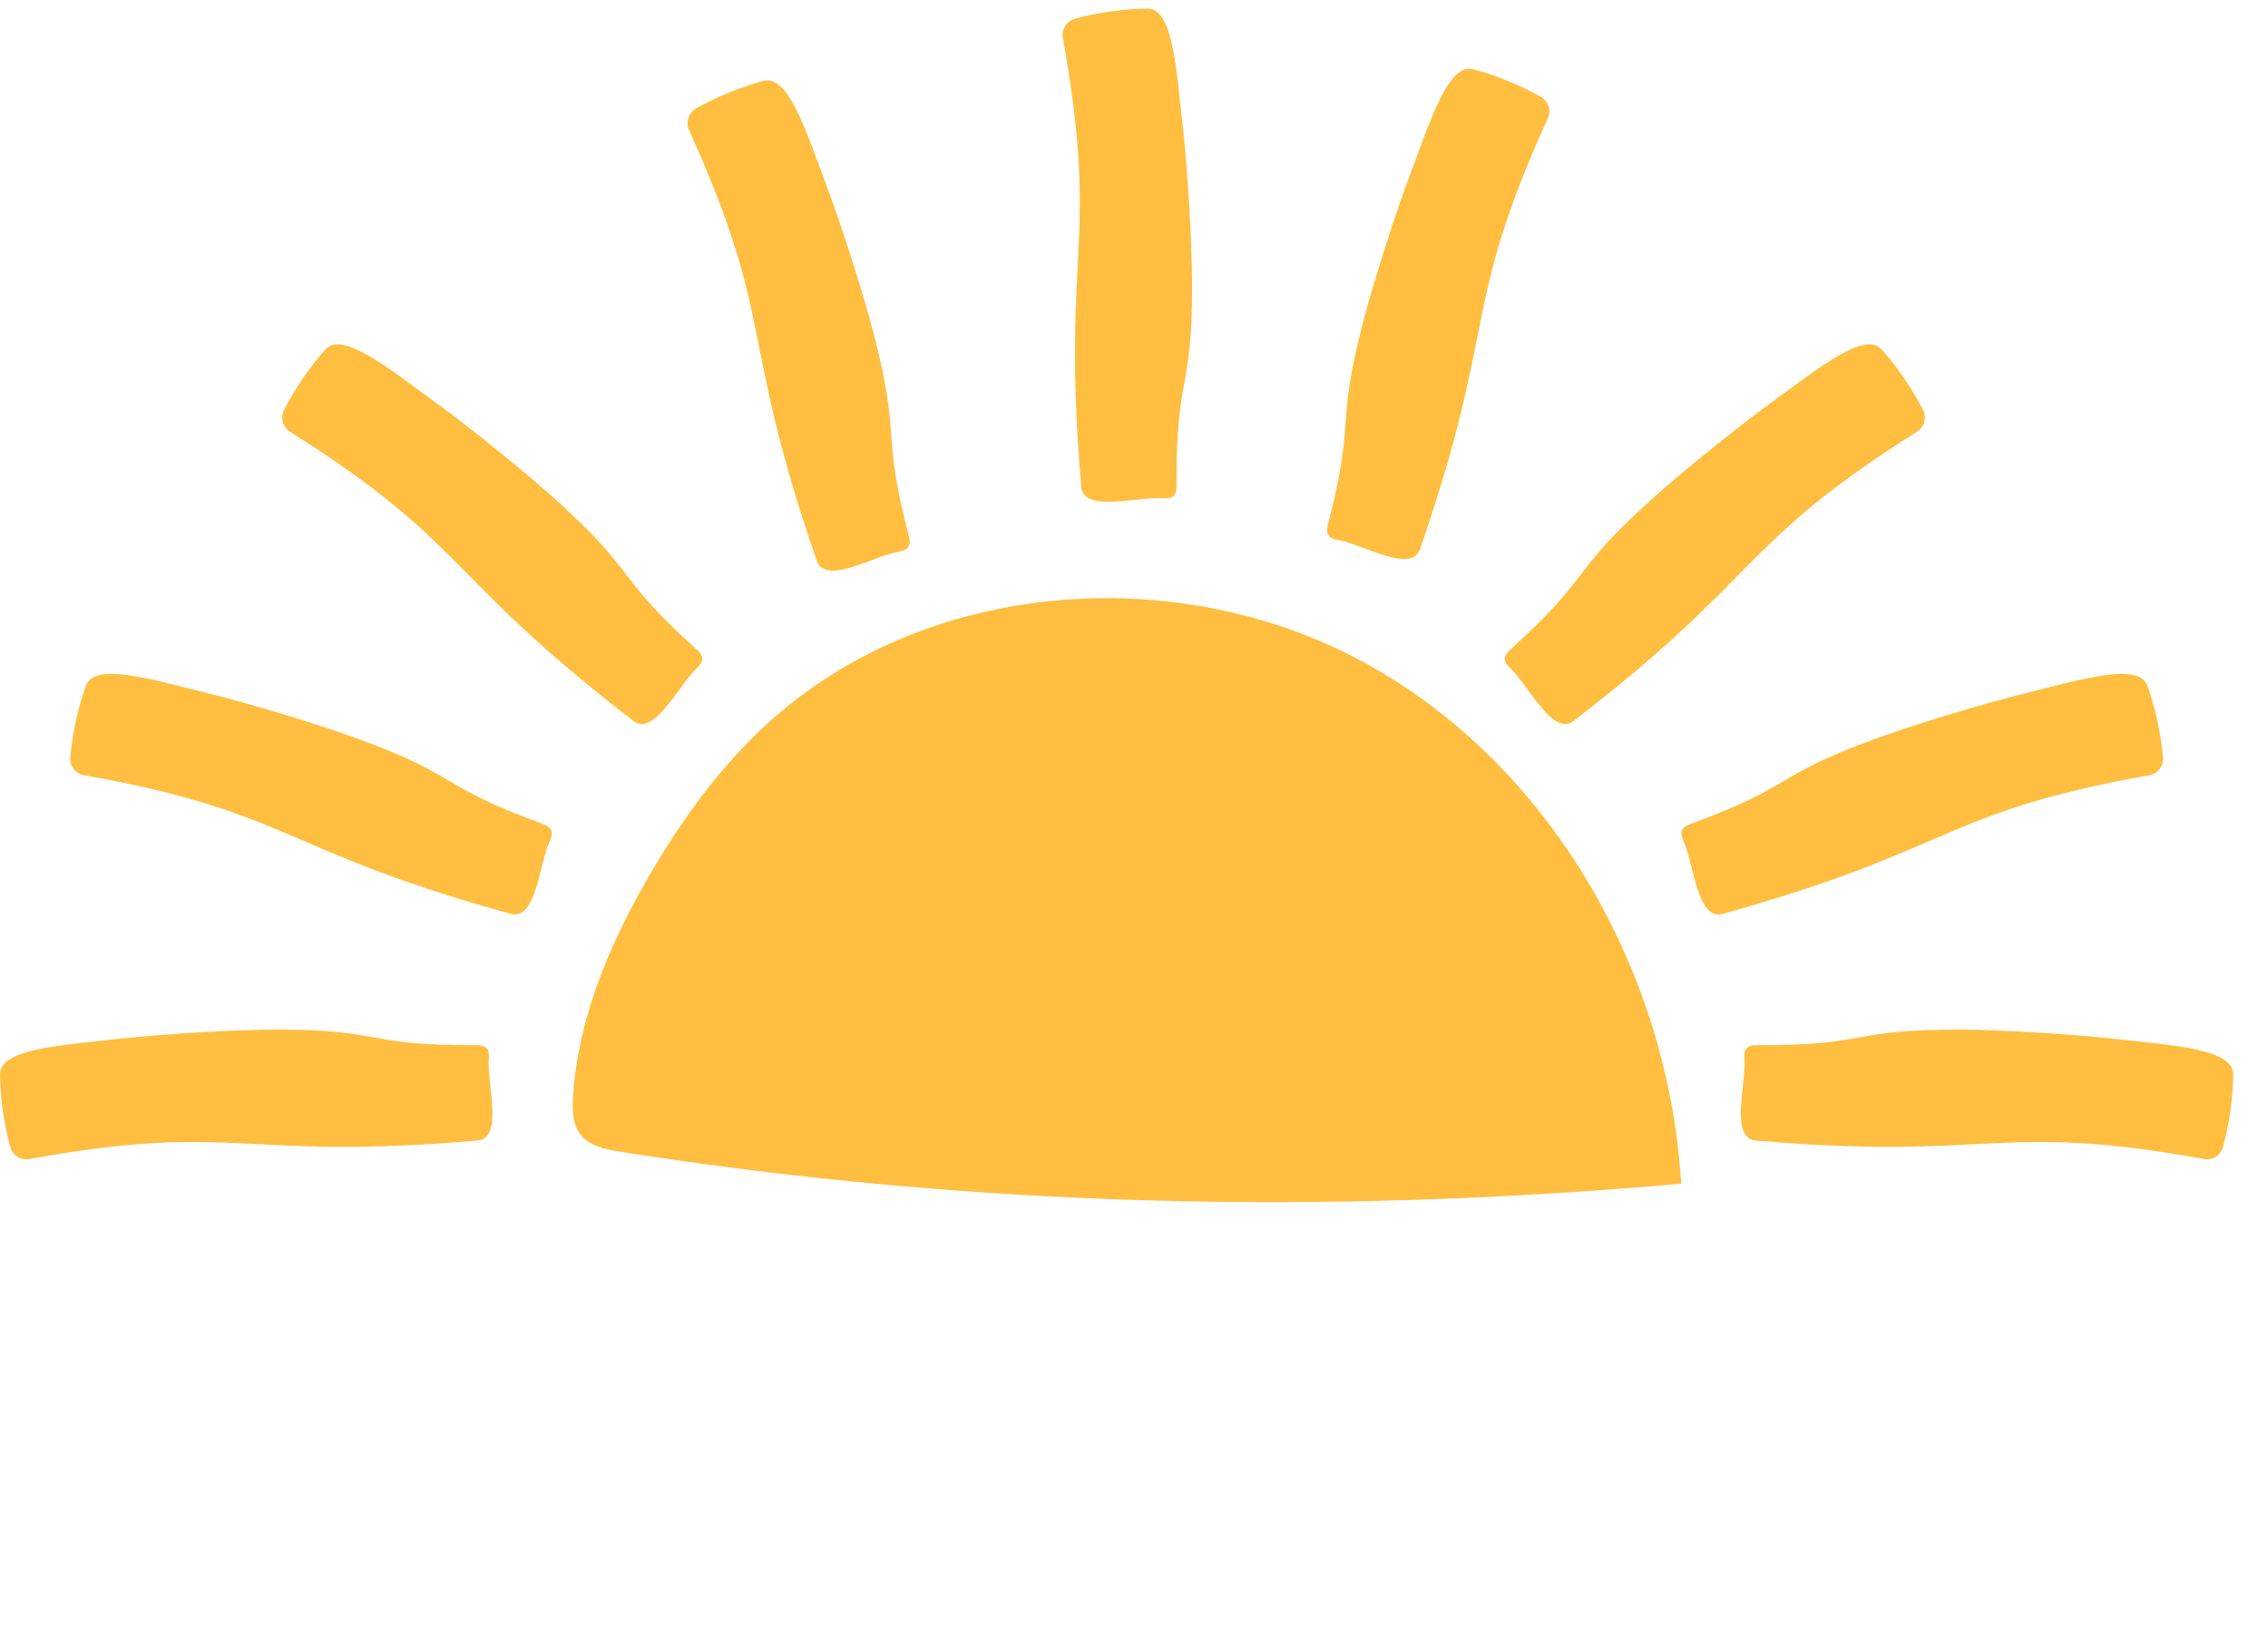 <svg width="57" height="41" viewBox="0 0 57 41" fill="none" xmlns="http://www.w3.org/2000/svg">
<path d="M42.252 29.751C41.93 24.405 38.956 19.186 34.257 16.636C29.558 14.086 23.252 14.57 19.299 18.175C18.075 19.292 17.094 20.654 16.269 22.091C15.294 23.786 14.513 25.644 14.4 27.597C14.382 27.908 14.389 28.244 14.572 28.495C14.797 28.806 15.214 28.889 15.592 28.949C24.49 30.347 33.28 30.545 42.252 29.751Z" fill="#FFBE40"/>
<path d="M29.221 12.522C29.317 12.529 29.425 12.531 29.496 12.464C29.566 12.396 29.57 12.284 29.57 12.184C29.554 9.363 29.975 9.893 29.96 7.073C29.954 6.002 29.843 4.257 29.727 3.193C29.558 1.672 29.472 0.206 28.833 0.215C28.216 0.225 27.603 0.312 27.007 0.474C26.907 0.503 26.821 0.568 26.767 0.658C26.712 0.747 26.693 0.853 26.713 0.956C27.655 6.199 26.66 6.208 27.174 12.236C27.232 12.897 28.578 12.478 29.221 12.522Z" fill="#FFBE40"/>
<path d="M22.58 13.867C22.675 13.85 22.78 13.826 22.832 13.743C22.884 13.66 22.86 13.549 22.835 13.454C22.13 10.723 22.668 11.134 21.962 8.404C21.694 7.368 21.161 5.702 20.785 4.7C20.249 3.267 19.807 1.867 19.189 2.033C18.594 2.194 18.021 2.429 17.483 2.732C17.394 2.785 17.327 2.87 17.297 2.97C17.266 3.069 17.274 3.177 17.318 3.271C19.516 8.127 18.553 8.377 20.527 14.094C20.742 14.72 21.946 13.982 22.58 13.867Z" fill="#FFBE40"/>
<path d="M17.507 16.798C17.577 16.731 17.651 16.653 17.649 16.556C17.646 16.458 17.567 16.379 17.494 16.313C15.404 14.422 16.079 14.468 13.989 12.578C13.196 11.86 11.835 10.764 10.971 10.133C9.736 9.233 8.598 8.308 8.174 8.787C7.765 9.25 7.416 9.763 7.134 10.312C7.088 10.406 7.079 10.514 7.109 10.614C7.138 10.713 7.203 10.799 7.292 10.853C11.793 13.694 11.127 14.434 15.917 18.119C16.441 18.523 17.041 17.244 17.507 16.798Z" fill="#FFBE40"/>
<path d="M13.813 21.145C13.852 21.057 13.893 20.957 13.852 20.867C13.811 20.778 13.71 20.735 13.617 20.7C10.972 19.735 11.615 19.523 8.969 18.559C7.965 18.193 6.294 17.69 5.256 17.433C3.773 17.064 2.372 16.636 2.158 17.239C1.953 17.822 1.821 18.428 1.767 19.044C1.76 19.148 1.791 19.251 1.856 19.332C1.92 19.414 2.013 19.468 2.116 19.485C7.353 20.422 7.014 21.36 12.835 22.969C13.473 23.145 13.549 21.734 13.813 21.145Z" fill="#FFBE40"/>
<path d="M12.284 26.619C12.291 26.523 12.294 26.415 12.226 26.344C12.159 26.274 12.047 26.269 11.947 26.27C9.131 26.286 9.66 25.864 6.846 25.879C5.777 25.885 4.034 25.996 2.972 26.112C1.454 26.282 -0.008 26.368 3.71398e-05 27.009C0.01 27.627 0.097 28.241 0.259 28.837C0.288 28.937 0.354 29.023 0.443 29.077C0.532 29.131 0.638 29.15 0.74 29.13C5.974 28.186 5.983 29.183 11.999 28.668C12.659 28.612 12.241 27.263 12.284 26.619Z" fill="#FFBE40"/>
<path d="M42.313 21.145C42.274 21.057 42.235 20.957 42.274 20.867C42.313 20.778 42.416 20.735 42.509 20.7C45.155 19.735 44.512 19.524 47.158 18.559C48.163 18.193 49.834 17.69 50.872 17.433C52.355 17.064 53.756 16.636 53.97 17.239C54.175 17.822 54.306 18.428 54.361 19.044C54.368 19.148 54.337 19.251 54.272 19.332C54.207 19.414 54.115 19.468 54.012 19.485C48.775 20.422 49.114 21.36 43.293 22.969C42.653 23.145 42.578 21.734 42.313 21.145Z" fill="#FFBE40"/>
<path d="M43.842 26.619C43.835 26.523 43.832 26.415 43.9 26.344C43.968 26.274 44.079 26.269 44.179 26.27C46.995 26.286 46.466 25.864 49.281 25.879C50.349 25.885 52.092 25.996 53.154 26.112C54.672 26.282 56.135 26.368 56.126 27.009C56.116 27.627 56.029 28.241 55.867 28.837C55.838 28.937 55.773 29.023 55.684 29.077C55.595 29.131 55.489 29.15 55.387 29.13C50.153 28.186 50.143 29.183 44.127 28.668C43.468 28.612 43.886 27.263 43.842 26.619Z" fill="#FFBE40"/>
<path d="M37.96 16.798C37.891 16.731 37.816 16.653 37.818 16.556C37.821 16.458 37.901 16.379 37.974 16.313C40.063 14.422 39.388 14.468 41.478 12.578C42.271 11.86 43.632 10.764 44.496 10.133C45.731 9.233 46.869 8.308 47.293 8.787C47.702 9.25 48.052 9.763 48.334 10.312C48.379 10.406 48.388 10.514 48.359 10.614C48.33 10.713 48.264 10.799 48.175 10.853C43.674 13.694 44.339 14.435 39.55 18.119C39.026 18.523 38.426 17.244 37.96 16.798Z" fill="#FFBE40"/>
<path d="M33.636 13.574C33.541 13.557 33.436 13.533 33.385 13.45C33.333 13.367 33.356 13.256 33.381 13.161C34.086 10.43 33.548 10.841 34.254 8.111C34.522 7.075 35.056 5.409 35.431 4.407C35.968 2.974 36.41 1.574 37.027 1.74C37.622 1.901 38.195 2.136 38.733 2.439C38.822 2.492 38.889 2.577 38.919 2.676C38.95 2.776 38.942 2.884 38.897 2.978C36.7 7.833 37.663 8.084 35.689 13.801C35.473 14.427 34.27 13.689 33.636 13.574Z" fill="#FFBE40"/>
</svg>
